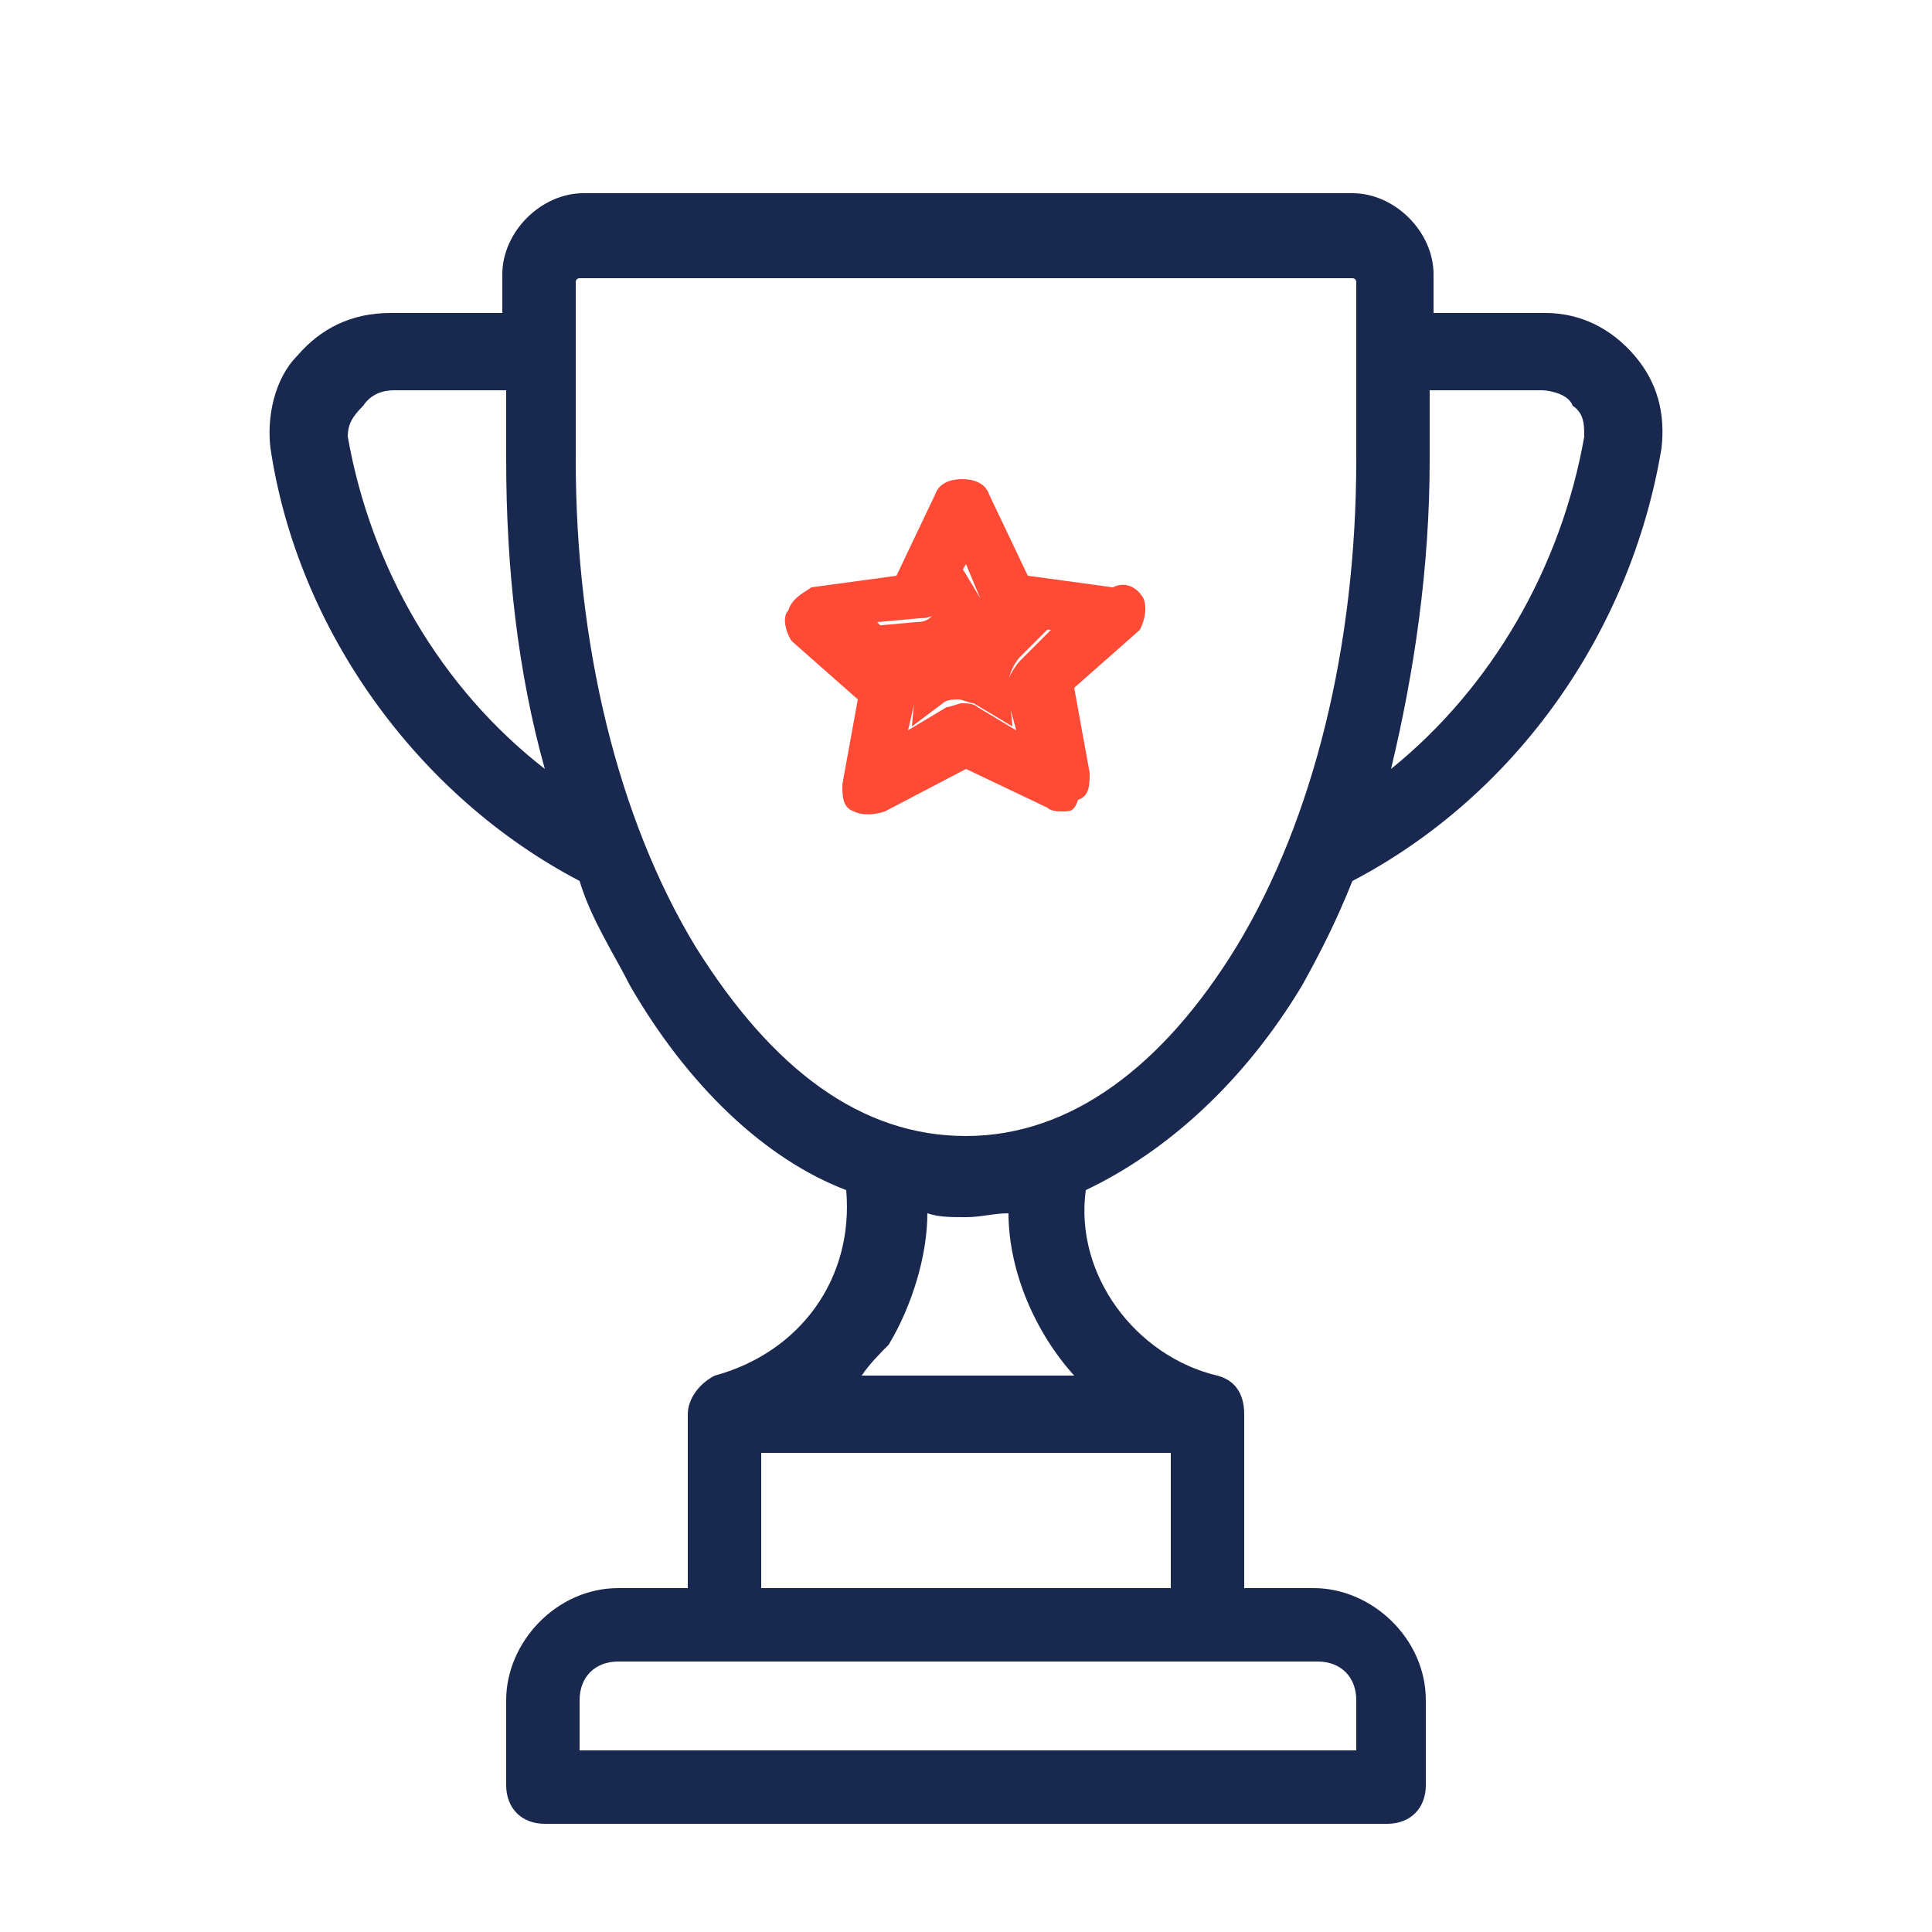 <?xml version="1.0" encoding="UTF-8"?>
<!-- Generator: Adobe Illustrator 28.2.0, SVG Export Plug-In . SVG Version: 6.00 Build 0)  -->
<svg xmlns="http://www.w3.org/2000/svg" xmlns:xlink="http://www.w3.org/1999/xlink" version="1.1" id="Layer_1" x="0px" y="0px" viewBox="0 0 50 50" style="enable-background:new 0 0 50 50;" xml:space="preserve">
<style type="text/css">
	.st0{fill:#19284F;}
	.st1{fill:#FF4B36;}
</style>
<g>
	<path class="st0" d="M42.3,9.2c0.6,0.7,0.8,1.5,0.7,2.4c-0.8,4.8-3.8,9-8,11.2c-0.4,1-0.8,1.8-1.3,2.7c-1.5,2.5-3.5,4.3-5.6,5.3   c-0.3,2.2,1.3,4.3,3.4,4.8l0,0c0.4,0.1,0.7,0.4,0.7,1v4.5H34c1.5,0,2.9,1.3,2.9,2.9v2.2c0,0.6-0.4,1-1,1H14.1c-0.6,0-1-0.4-1-1V44   c0-1.5,1.3-2.9,2.9-2.9h1.8v-4.5c0-0.4,0.3-0.8,0.7-1l0,0c2.2-0.6,3.6-2.5,3.4-4.8c-2.1-0.8-4.1-2.7-5.6-5.3   c-0.4-0.8-1-1.7-1.3-2.7c-4.2-2.2-7.3-6.5-8-11.2c-0.1-0.8,0.1-1.8,0.7-2.4c0.6-0.7,1.4-1.1,2.4-1.1H13v-1C13,6,14,5,15.1,5H35   c1.1,0,2.1,1,2.1,2.1v1H40C40.9,8.1,41.7,8.5,42.3,9.2z M41,11.3c0-0.3,0-0.6-0.3-0.8c-0.1-0.3-0.6-0.4-0.8-0.4H37v1.8   c0,2.8-0.4,5.5-1,8C38.6,17.8,40.4,14.7,41,11.3z M35.1,45.3V44c0-0.6-0.4-1-1-1H16c-0.6,0-1,0.4-1,1v1.3H35.1z M35.1,11.9V7.3   c0,0,0-0.1-0.1-0.1H15c0,0-0.1,0-0.1,0.1v4.6c0,4.8,1.1,9.3,3.1,12.6c2,3.2,4.3,4.9,7,4.9s5.1-1.8,7-4.9   C34,21.2,35.1,16.7,35.1,11.9z M30.3,41.1v-3.5H19.7v3.5H30.3z M22.3,35.6h5.5c-1-1.1-1.7-2.7-1.7-4.2c-0.4,0-0.7,0.1-1.1,0.1   s-0.7,0-1-0.1c0,1.1-0.4,2.4-1,3.4C22.8,35,22.5,35.3,22.3,35.6z M14.1,19.9c-0.7-2.5-1-5.2-1-8v-1.8h-2.9c-0.3,0-0.6,0.1-0.8,0.4   C9.1,10.8,9,11,9,11.3C9.6,14.7,11.4,17.8,14.1,19.9z"></path>
	<path class="st1" d="M29.6,15.5c0.1,0.3,0,0.6-0.1,0.8l-1.7,1.5l0.4,2.2c0,0.3,0,0.6-0.3,0.7C27.8,21,27.7,21,27.5,21   c-0.1,0-0.3,0-0.4-0.1l-2.1-1L22.9,21c-0.3,0.1-0.6,0.1-0.8,0c-0.3-0.1-0.3-0.4-0.3-0.7l0.4-2.2l-1.7-1.5c-0.1-0.1-0.3-0.6-0.1-0.8   c0.1-0.3,0.3-0.4,0.6-0.6l2.2-0.3l1-2.1c0.1-0.3,0.4-0.4,0.7-0.4s0.6,0.1,0.7,0.4l1,2.1l2.2,0.3C29.2,15,29.5,15.3,29.6,15.5z    M26.4,17.1l0.8-0.8l-1.1-0.1c-0.3,0-0.4-0.1-0.6-0.4L25,14.6l-0.6,1c-0.1,0.3-0.3,0.4-0.6,0.4l-1.1,0.1l0.8,0.8   c0.1,0.1,0.3,0.4,0.3,0.7l-0.3,1.3l1-0.6c0.1,0,0.3-0.1,0.4-0.1s0.3,0,0.4,0.1l1,0.6L26,17.8C26.1,17.5,26.3,17.2,26.4,17.1z"></path>
	<path class="st1" d="M27.2,16.2L26.4,17c-0.1,0.1-0.3,0.4-0.3,0.7l0.1,1.1l-1-0.6c-0.1,0-0.3-0.1-0.4-0.1s-0.3,0-0.4,0.1l-0.8,0.6   l0.1-1.1c0-0.3,0-0.6-0.3-0.7l-0.8-0.8l1.1-0.1c0.3,0,0.4-0.1,0.6-0.4l0.6-1l0.6,1c0.1,0.3,0.3,0.4,0.6,0.4L27.2,16.2z"></path>
</g>
</svg>
